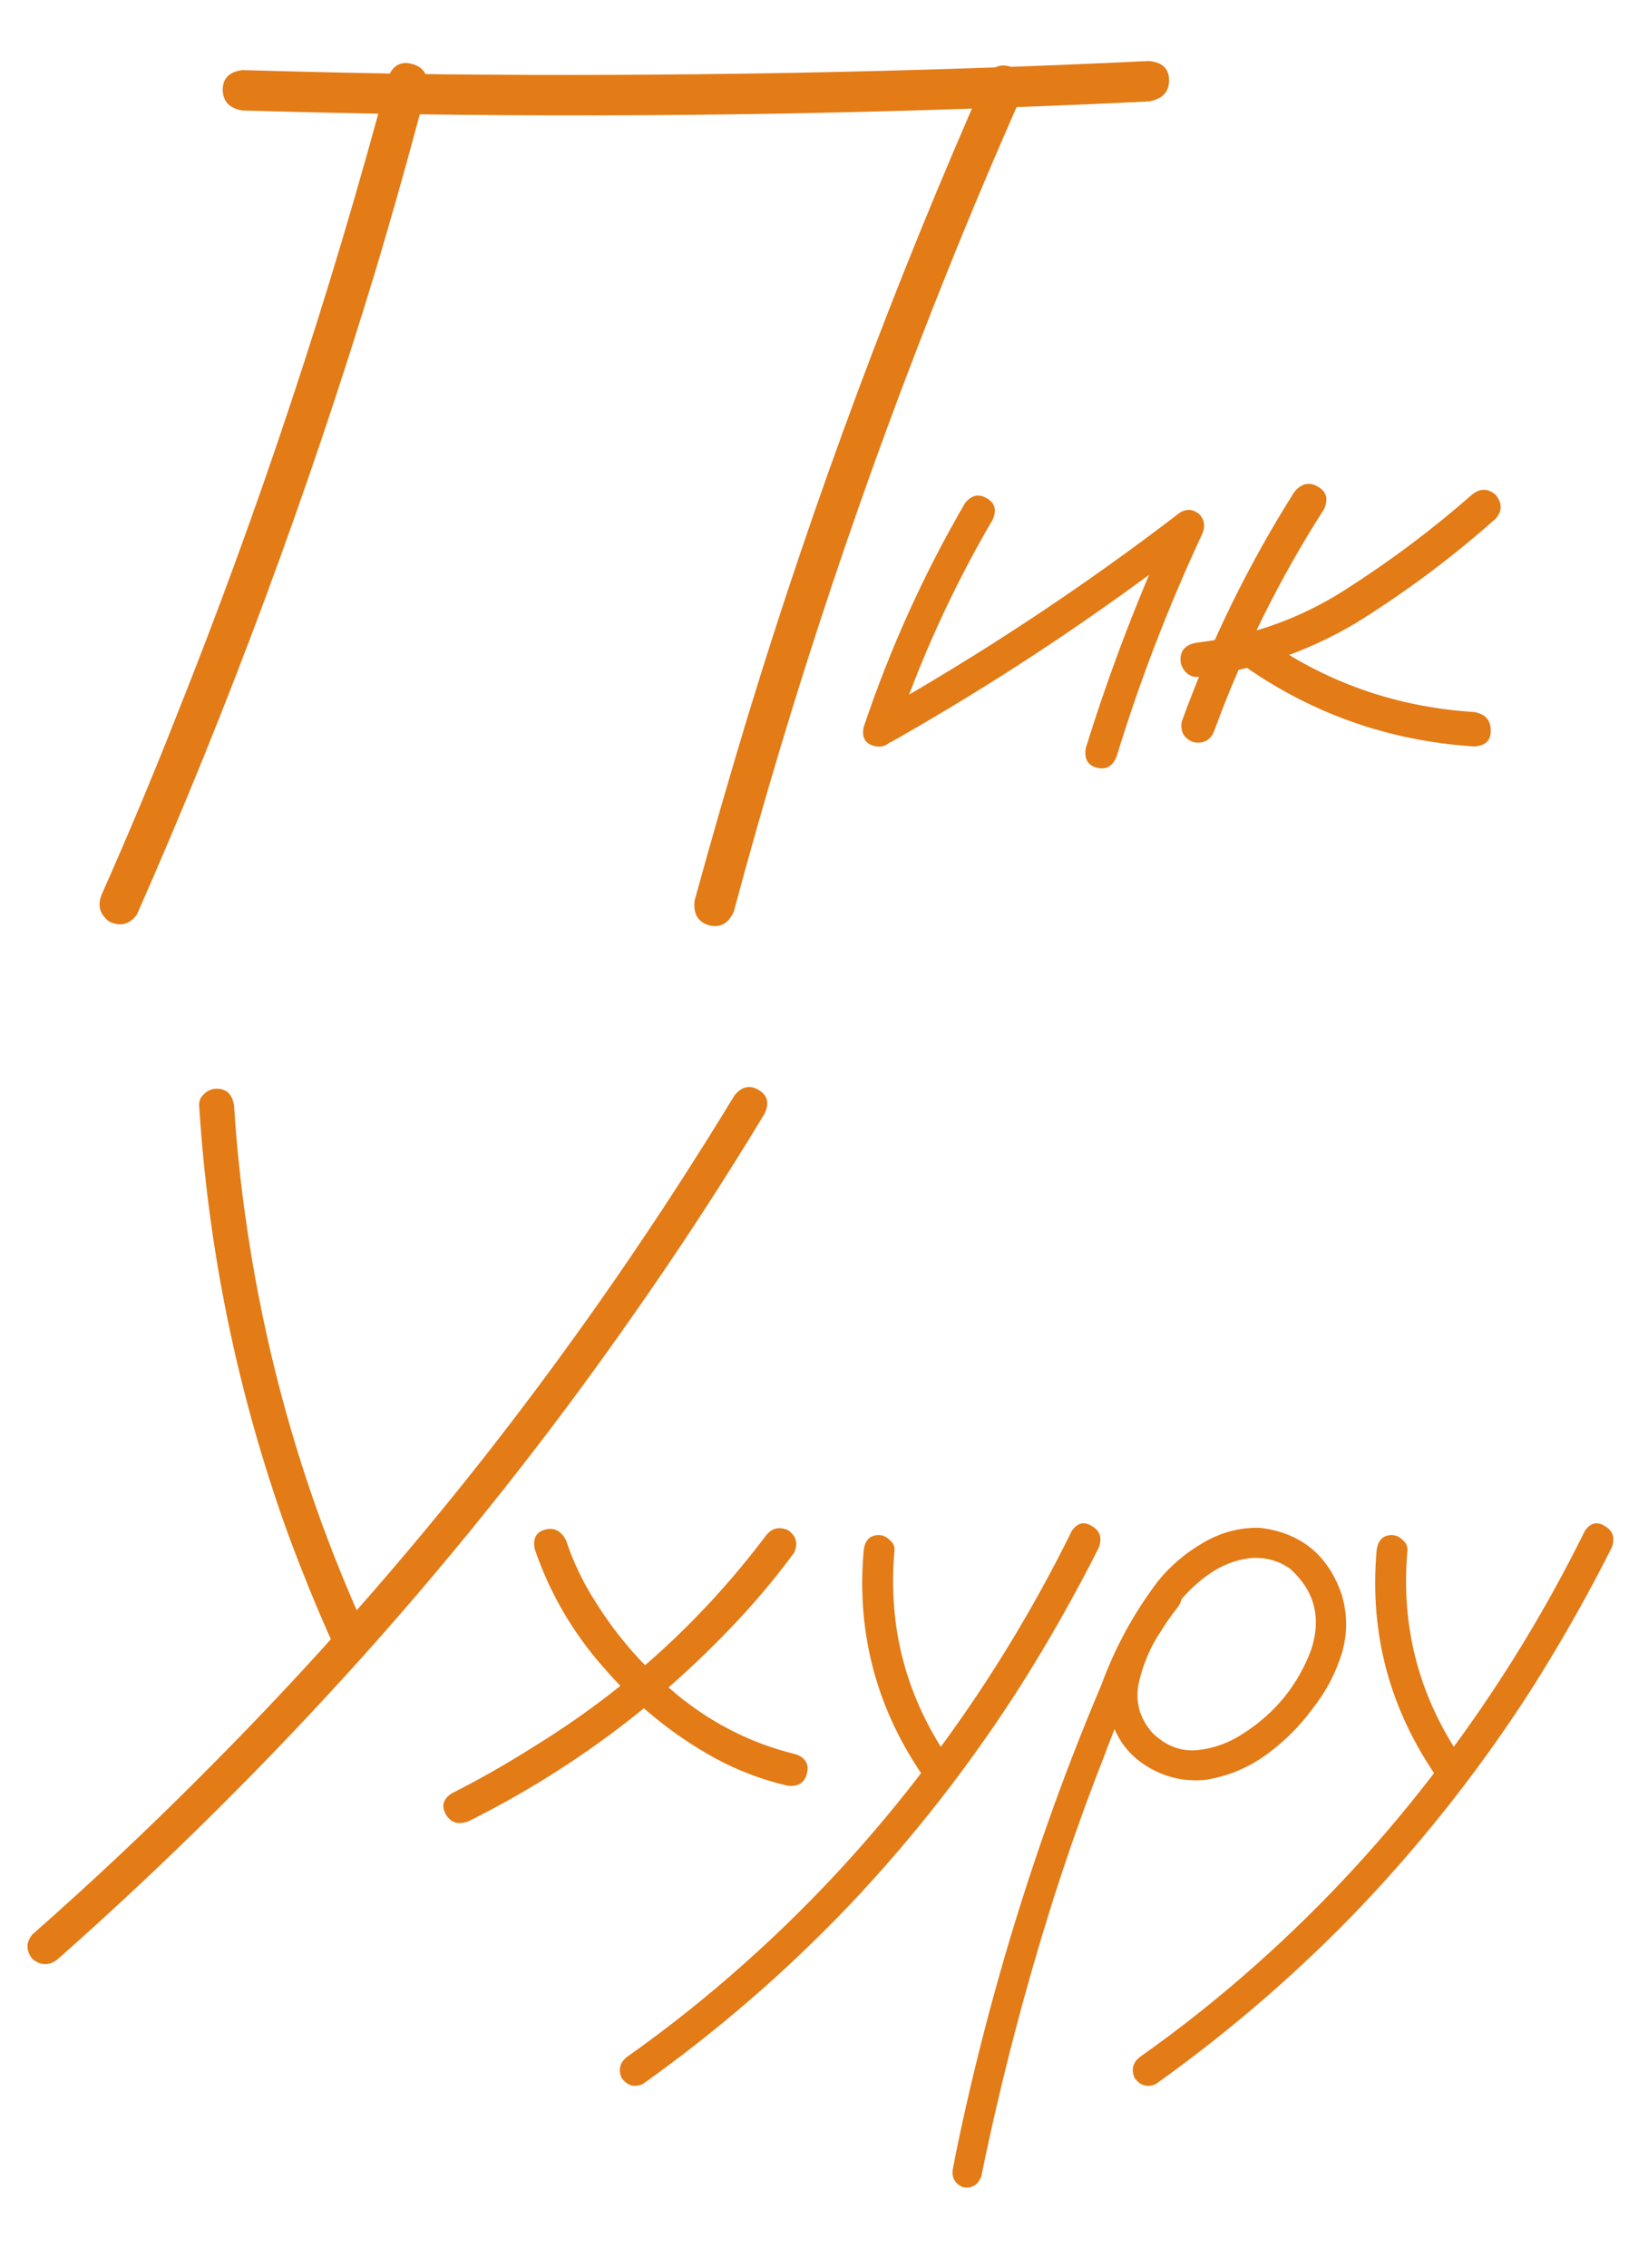 <?xml version="1.0" encoding="UTF-8"?> <svg xmlns="http://www.w3.org/2000/svg" width="16" height="22" viewBox="0 0 16 22" fill="none"><path d="M3.768 0.75C3.814 0.633 3.893 0.59 4.002 0.621C4.115 0.652 4.162 0.73 4.143 0.855C3.986 1.453 3.818 2.051 3.639 2.648C2.994 4.77 2.225 6.844 1.33 8.871C1.26 8.969 1.17 8.992 1.061 8.941C0.967 8.871 0.943 8.781 0.99 8.672C1.24 8.109 1.479 7.541 1.705 6.967C2.518 4.936 3.205 2.863 3.768 0.75ZM7.125 8.842C7.074 8.959 6.994 9.004 6.885 8.977C6.775 8.945 6.729 8.865 6.744 8.736C6.908 8.139 7.08 7.543 7.26 6.949C7.908 4.828 8.682 2.754 9.58 0.727C9.65 0.633 9.74 0.611 9.85 0.662C9.943 0.729 9.967 0.816 9.92 0.926C9.67 1.488 9.43 2.057 9.199 2.631C8.383 4.658 7.691 6.729 7.125 8.842ZM2.355 1.072C2.23 1.053 2.166 0.986 2.162 0.873C2.162 0.76 2.227 0.695 2.355 0.68C3.004 0.699 3.652 0.713 4.301 0.721C6.59 0.744 8.875 0.701 11.156 0.592C11.285 0.604 11.35 0.666 11.35 0.779C11.35 0.893 11.285 0.961 11.156 0.984C10.508 1.016 9.859 1.041 9.211 1.061C6.926 1.135 4.641 1.139 2.355 1.072Z" fill="#E37B16"></path><path d="M9.369 4.881C9.432 4.803 9.502 4.787 9.58 4.834C9.658 4.877 9.678 4.945 9.639 5.039C9.248 5.707 8.93 6.406 8.684 7.137C8.637 7.227 8.57 7.26 8.484 7.236C8.398 7.213 8.365 7.152 8.385 7.055C8.639 6.297 8.967 5.572 9.369 4.881ZM8.648 7.201C8.555 7.236 8.484 7.215 8.438 7.137C8.395 7.059 8.412 6.99 8.49 6.932C9.529 6.346 10.52 5.691 11.461 4.969C11.527 4.934 11.59 4.941 11.648 4.992C11.695 5.047 11.703 5.109 11.672 5.18C11.344 5.883 11.066 6.604 10.84 7.342C10.801 7.436 10.736 7.471 10.646 7.447C10.56 7.424 10.525 7.361 10.541 7.26C10.779 6.494 11.066 5.748 11.402 5.021C11.473 5.092 11.543 5.162 11.613 5.232C10.672 5.959 9.684 6.615 8.648 7.201Z" fill="#E37B16"></path><path d="M12.568 4.77C12.639 4.688 12.715 4.672 12.797 4.723C12.879 4.77 12.898 4.842 12.855 4.939C12.422 5.615 12.066 6.332 11.789 7.09C11.754 7.18 11.688 7.217 11.59 7.201C11.496 7.166 11.457 7.1 11.473 7.002C11.758 6.217 12.123 5.473 12.568 4.77ZM14.291 4.799C14.369 4.736 14.445 4.736 14.52 4.799C14.586 4.881 14.586 4.959 14.52 5.033C14.098 5.408 13.645 5.746 13.16 6.047C12.684 6.328 12.172 6.502 11.625 6.568C11.578 6.568 11.539 6.551 11.508 6.516C11.477 6.48 11.461 6.441 11.461 6.398C11.461 6.305 11.516 6.25 11.625 6.234C12.145 6.172 12.621 6.002 13.055 5.725C13.492 5.447 13.904 5.139 14.291 4.799ZM11.877 6.311C11.815 6.232 11.815 6.154 11.877 6.076C11.955 6.014 12.033 6.014 12.111 6.076C12.76 6.58 13.494 6.857 14.315 6.908C14.42 6.928 14.473 6.986 14.473 7.084C14.477 7.182 14.424 7.234 14.315 7.242C13.408 7.184 12.596 6.873 11.877 6.311Z" fill="#E37B16"></path><path d="M0.562 19.006C0.48 19.072 0.398 19.072 0.316 19.006C0.25 18.924 0.25 18.844 0.316 18.766C0.902 18.25 1.471 17.715 2.021 17.16C3.002 16.176 3.92 15.137 4.775 14.043C5.627 12.949 6.412 11.81 7.131 10.627C7.201 10.541 7.279 10.523 7.365 10.574C7.451 10.625 7.471 10.701 7.424 10.803C7.018 11.475 6.588 12.133 6.135 12.777C5.334 13.922 4.467 15.016 3.533 16.059C2.6 17.098 1.609 18.08 0.562 19.006ZM1.934 10.732C1.93 10.685 1.945 10.646 1.98 10.615C2.016 10.58 2.057 10.562 2.104 10.562C2.201 10.562 2.258 10.619 2.273 10.732C2.297 11.111 2.336 11.488 2.391 11.863C2.586 13.219 2.965 14.52 3.527 15.766C3.566 15.859 3.545 15.938 3.463 16C3.369 16.043 3.291 16.023 3.229 15.941C3.064 15.574 2.914 15.203 2.777 14.828C2.305 13.504 2.023 12.139 1.934 10.732Z" fill="#E37B16"></path><path d="M5.191 15.027C5.172 14.926 5.205 14.863 5.291 14.84C5.381 14.816 5.449 14.852 5.496 14.945C5.566 15.156 5.662 15.355 5.783 15.543C6.002 15.895 6.279 16.205 6.615 16.475C6.951 16.74 7.322 16.922 7.729 17.02C7.822 17.055 7.857 17.117 7.834 17.207C7.811 17.297 7.748 17.336 7.646 17.324C7.396 17.266 7.16 17.176 6.938 17.055C6.527 16.828 6.168 16.535 5.859 16.176C5.559 15.836 5.336 15.453 5.191 15.027ZM4.547 17.67C4.449 17.705 4.377 17.684 4.33 17.605C4.283 17.523 4.301 17.455 4.383 17.4C4.66 17.26 4.928 17.107 5.186 16.943C6.064 16.404 6.814 15.723 7.436 14.898C7.494 14.824 7.566 14.807 7.652 14.846C7.73 14.9 7.75 14.973 7.711 15.062C7.535 15.301 7.346 15.527 7.143 15.742C6.393 16.539 5.527 17.182 4.547 17.67Z" fill="#E37B16"></path><path d="M8.385 15.045C8.396 14.943 8.445 14.893 8.531 14.893C8.57 14.893 8.605 14.908 8.637 14.94C8.672 14.967 8.688 15.002 8.684 15.045C8.617 15.799 8.803 16.486 9.24 17.107C9.279 17.189 9.262 17.258 9.188 17.312C9.105 17.348 9.037 17.33 8.982 17.26C8.514 16.592 8.314 15.854 8.385 15.045ZM10.406 14.852C10.461 14.773 10.525 14.758 10.6 14.805C10.678 14.848 10.701 14.916 10.67 15.01C10.44 15.467 10.188 15.912 9.914 16.346C9.43 17.107 8.877 17.816 8.256 18.473C7.643 19.117 6.971 19.699 6.24 20.219C6.158 20.254 6.09 20.234 6.035 20.16C6 20.078 6.018 20.01 6.088 19.955C6.486 19.674 6.869 19.369 7.236 19.041C7.889 18.459 8.479 17.818 9.006 17.119C9.545 16.408 10.012 15.652 10.406 14.852Z" fill="#E37B16"></path><path d="M11.227 15.391C11.297 15.336 11.365 15.336 11.432 15.391C11.486 15.457 11.486 15.525 11.432 15.596C11.373 15.67 11.318 15.748 11.268 15.83C11.17 15.975 11.1 16.139 11.057 16.322C11.018 16.506 11.062 16.67 11.191 16.814C11.32 16.939 11.465 16.994 11.625 16.979C11.785 16.963 11.935 16.908 12.076 16.814C12.385 16.615 12.604 16.344 12.732 16C12.83 15.691 12.762 15.432 12.527 15.221C12.418 15.143 12.293 15.107 12.152 15.115C11.996 15.131 11.852 15.188 11.719 15.285C11.59 15.379 11.479 15.492 11.385 15.625C11.291 15.758 11.211 15.896 11.145 16.041C10.984 16.373 10.84 16.713 10.711 17.061C10.539 17.498 10.381 17.943 10.236 18.396C9.951 19.291 9.715 20.197 9.527 21.115C9.496 21.197 9.438 21.232 9.352 21.221C9.27 21.186 9.236 21.125 9.252 21.039C9.275 20.914 9.301 20.789 9.328 20.664C9.547 19.652 9.828 18.66 10.172 17.688C10.332 17.234 10.506 16.787 10.693 16.346C10.826 15.982 11.01 15.646 11.244 15.338C11.365 15.19 11.51 15.066 11.678 14.969C11.85 14.867 12.033 14.818 12.229 14.822C12.627 14.869 12.893 15.084 13.025 15.467C13.084 15.662 13.084 15.855 13.025 16.047C12.967 16.234 12.875 16.408 12.75 16.568C12.625 16.74 12.475 16.891 12.299 17.02C12.123 17.148 11.928 17.23 11.713 17.266C11.502 17.289 11.307 17.244 11.127 17.131C10.947 17.018 10.83 16.854 10.775 16.639C10.736 16.408 10.766 16.188 10.863 15.977C10.961 15.762 11.082 15.566 11.227 15.391Z" fill="#E37B16"></path><path d="M13.365 15.045C13.377 14.943 13.426 14.893 13.512 14.893C13.551 14.893 13.586 14.908 13.617 14.94C13.652 14.967 13.668 15.002 13.664 15.045C13.598 15.799 13.783 16.486 14.221 17.107C14.26 17.189 14.242 17.258 14.168 17.312C14.086 17.348 14.018 17.33 13.963 17.26C13.494 16.592 13.295 15.854 13.365 15.045ZM15.387 14.852C15.441 14.773 15.506 14.758 15.58 14.805C15.658 14.848 15.682 14.916 15.65 15.01C15.42 15.467 15.168 15.912 14.895 16.346C14.41 17.107 13.857 17.816 13.236 18.473C12.623 19.117 11.951 19.699 11.221 20.219C11.139 20.254 11.07 20.234 11.016 20.16C10.98 20.078 10.998 20.01 11.068 19.955C11.467 19.674 11.85 19.369 12.217 19.041C12.869 18.459 13.459 17.818 13.986 17.119C14.525 16.408 14.992 15.652 15.387 14.852Z" fill="#E37B16"></path></svg> 